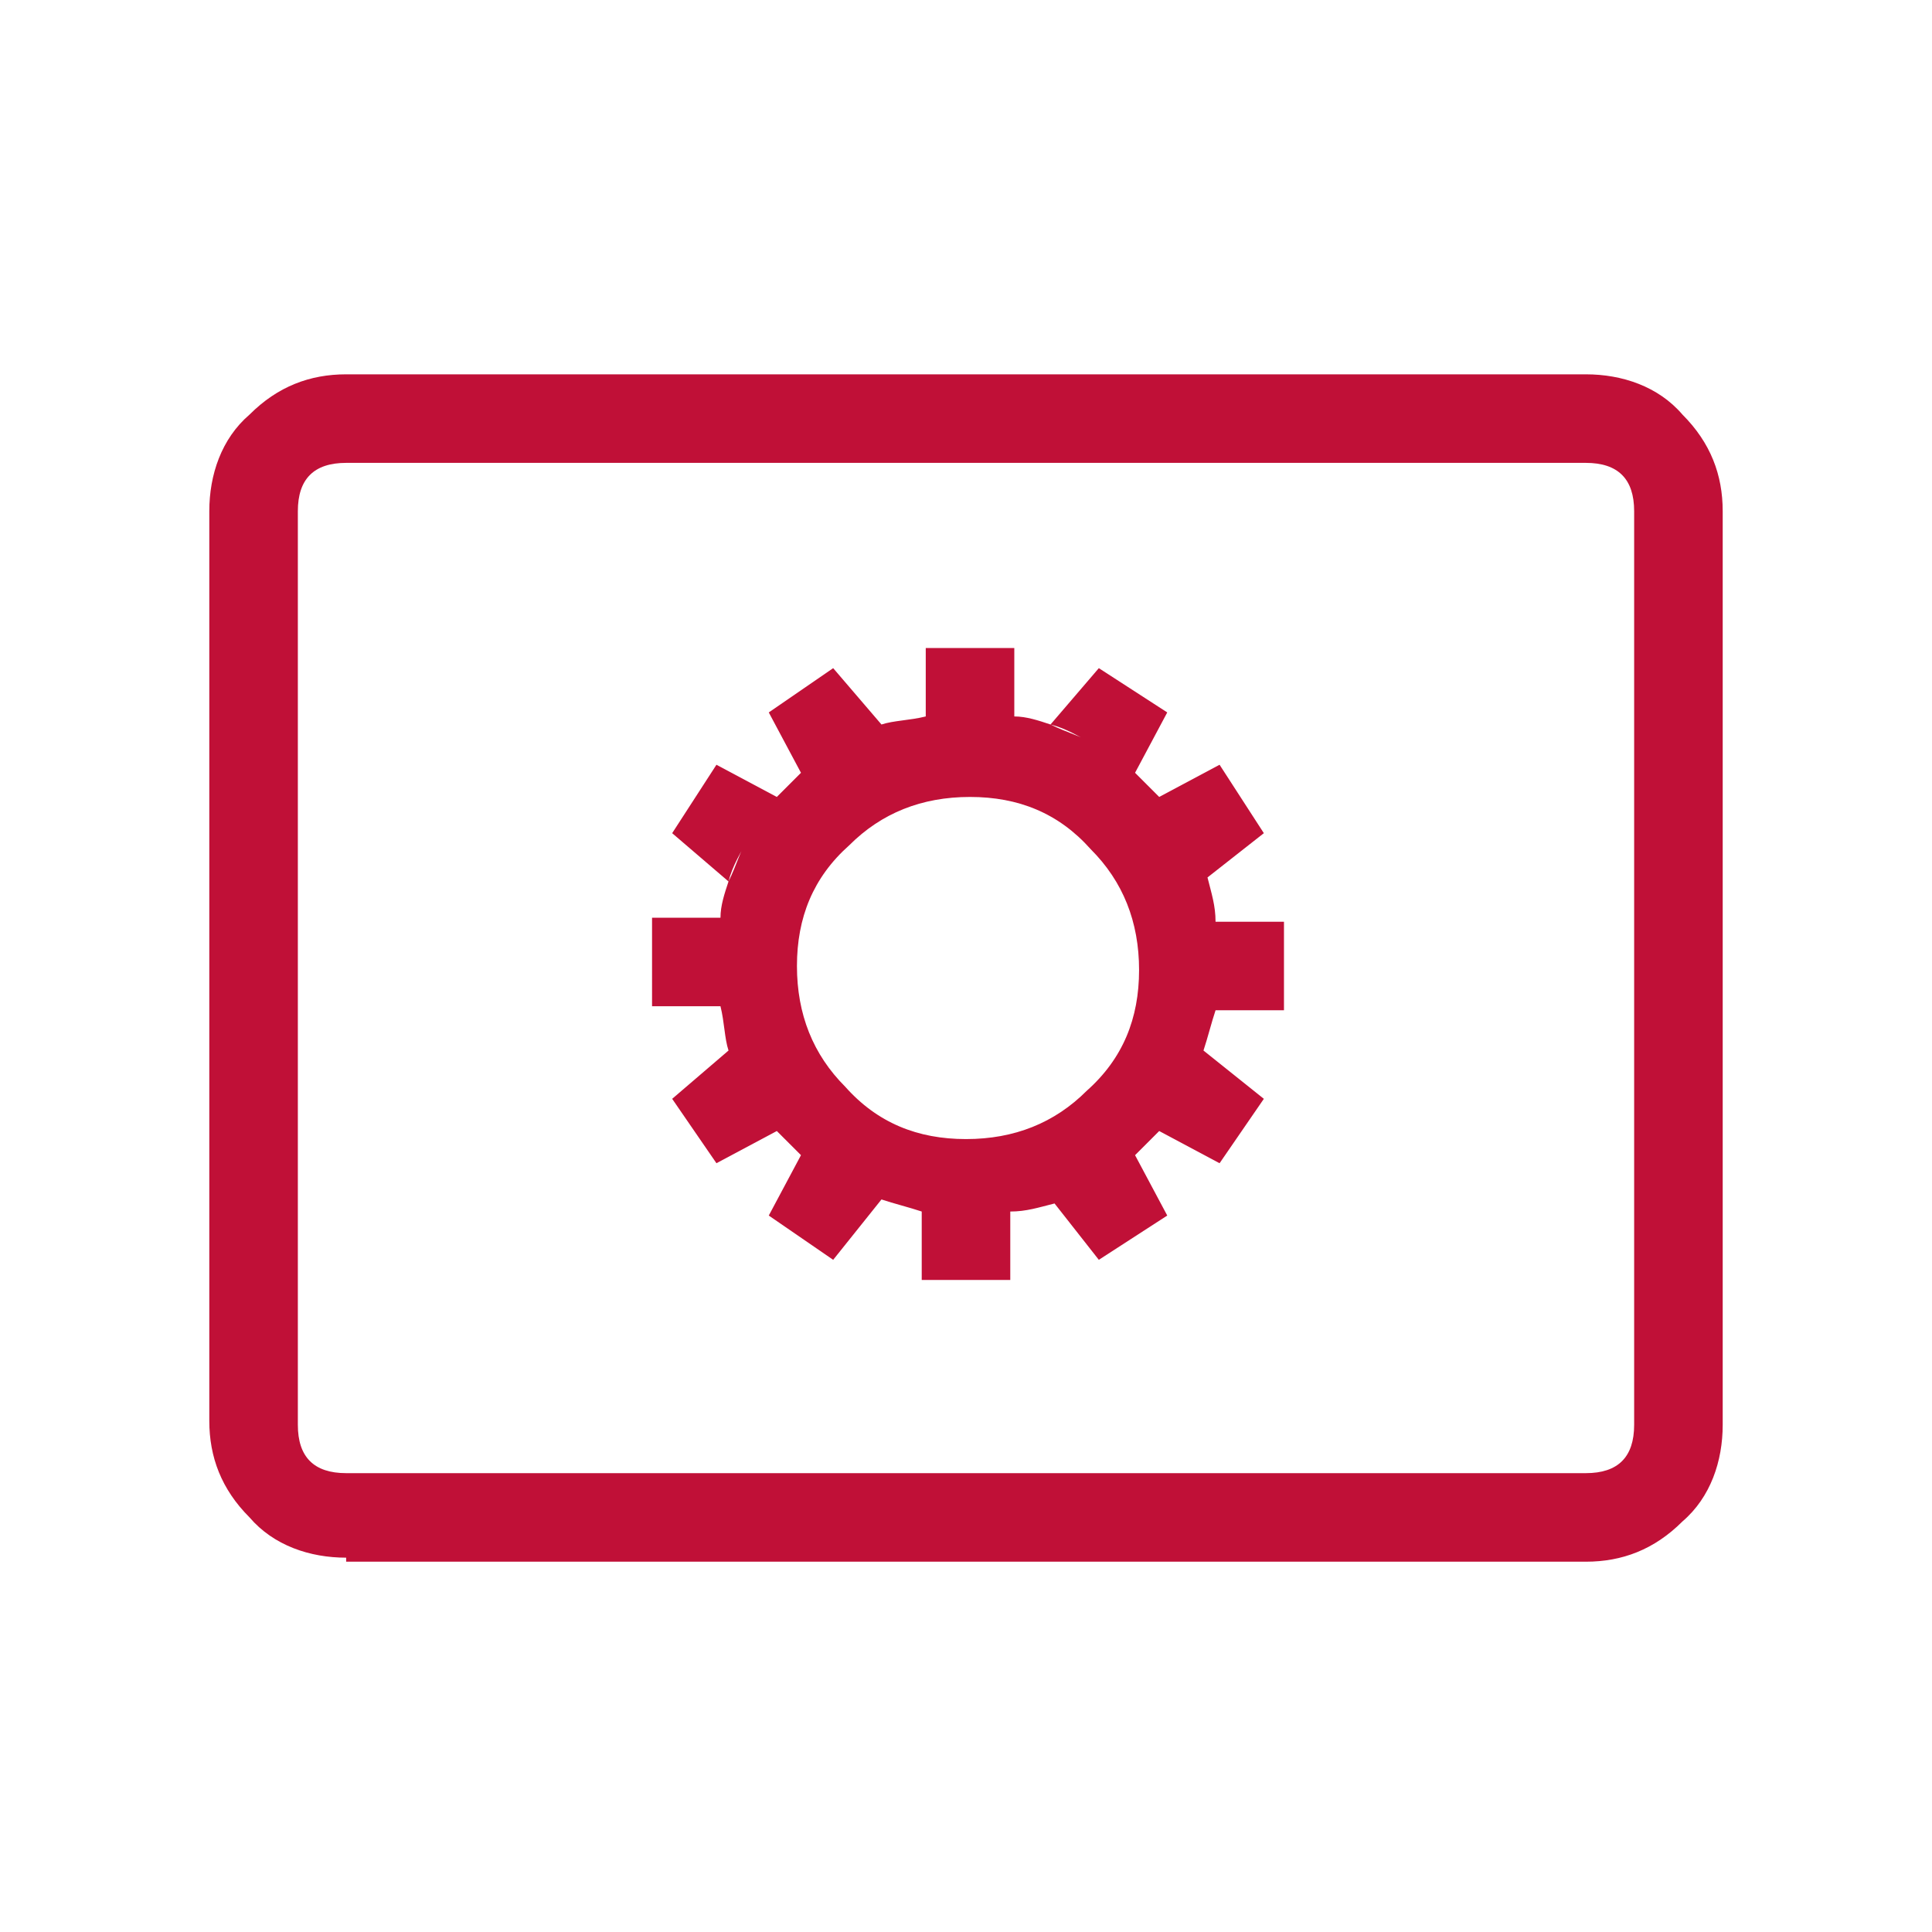 <?xml version="1.0" encoding="UTF-8"?>
<!-- Generator: Adobe Illustrator 28.3.0, SVG Export Plug-In . SVG Version: 6.00 Build 0)  -->
<svg xmlns="http://www.w3.org/2000/svg" xmlns:xlink="http://www.w3.org/1999/xlink" version="1.1" id="Layer_1" x="0px" y="0px" viewBox="0 0 48 48" style="enable-background:new 0 0 48 48;" xml:space="preserve">
<style type="text/css">
	.st0{fill:#C01037;}
</style>
<path class="st0" d="M41.8,10.3c-0.6-0.7-1.5-1-2.4-1H8.6c-0.9,0-1.7,0.3-2.4,1c-0.7,0.6-1,1.5-1,2.4v22.6c0,0.9,0.3,1.7,1,2.4  c0.6,0.7,1.5,1,2.4,1v0.1h30.8c0.9,0,1.7-0.3,2.4-1c0.7-0.6,1-1.5,1-2.4V12.7C42.8,11.8,42.5,11,41.8,10.3z M40.6,35.4  c0,0.4-0.1,0.7-0.3,0.9s-0.5,0.3-0.9,0.3H8.6c-0.4,0-0.7-0.1-0.9-0.3s-0.3-0.5-0.3-0.9V12.7c0-0.4,0.1-0.7,0.3-0.9s0.5-0.3,0.9-0.3  h30.8c0.4,0,0.7,0.1,0.9,0.3s0.3,0.5,0.3,0.9C40.6,12.7,40.6,35.4,40.6,35.4z"></path>
<path class="st0" d="M7.4,36.6V11.4V36.6z"></path>
<path class="st0" d="M31.9,25.1v-2.2h-1.7c0-0.4-0.1-0.7-0.2-1.1l1.4-1.1L30.3,19l-1.5,0.8c-0.1-0.1-0.2-0.2-0.3-0.3  s-0.2-0.2-0.3-0.3l0.8-1.5l-1.7-1.1L26.1,18c0.4,0.1,0.7,0.3,1.1,0.5c-0.3-0.2-0.7-0.3-1.1-0.5c-0.3-0.1-0.6-0.2-0.9-0.2v-1.7H23  v1.7c-0.4,0.1-0.8,0.1-1.1,0.2l-1.2-1.4l-1.6,1.1l0.8,1.5c-0.2,0.2-0.4,0.4-0.6,0.6L17.8,19l-1.1,1.7l1.4,1.2  c0.1-0.4,0.3-0.7,0.5-1.1c-0.2,0.3-0.3,0.7-0.5,1.1c-0.1,0.3-0.2,0.6-0.2,0.9h-1.7v0.1V25h1.7c0.1,0.4,0.1,0.8,0.2,1.1l-1.4,1.2  l1.1,1.6l1.5-0.8c0.2,0.2,0.4,0.4,0.6,0.6l-0.8,1.5l1.6,1.1l1.2-1.5c0.3,0.1,0.7,0.2,1,0.3v1.7H23h2.1v-1.7c0.4,0,0.7-0.1,1.1-0.2  l1.1,1.4l1.7-1.1l-0.8-1.5c0.1-0.1,0.2-0.2,0.3-0.3c0.1-0.1,0.2-0.2,0.3-0.3l1.5,0.8l1.1-1.6l-1.5-1.2c0.1-0.3,0.2-0.7,0.3-1H31.9z   M27,27.1c-0.8,0.8-1.8,1.2-3,1.2s-2.2-0.4-3-1.3c-0.8-0.8-1.2-1.8-1.2-3s0.4-2.2,1.3-3c0.8-0.8,1.8-1.2,3-1.2c1.2,0,2.2,0.4,3,1.3  c0.8,0.8,1.2,1.8,1.2,3C28.3,25.3,27.9,26.3,27,27.1z"></path>
</svg>
